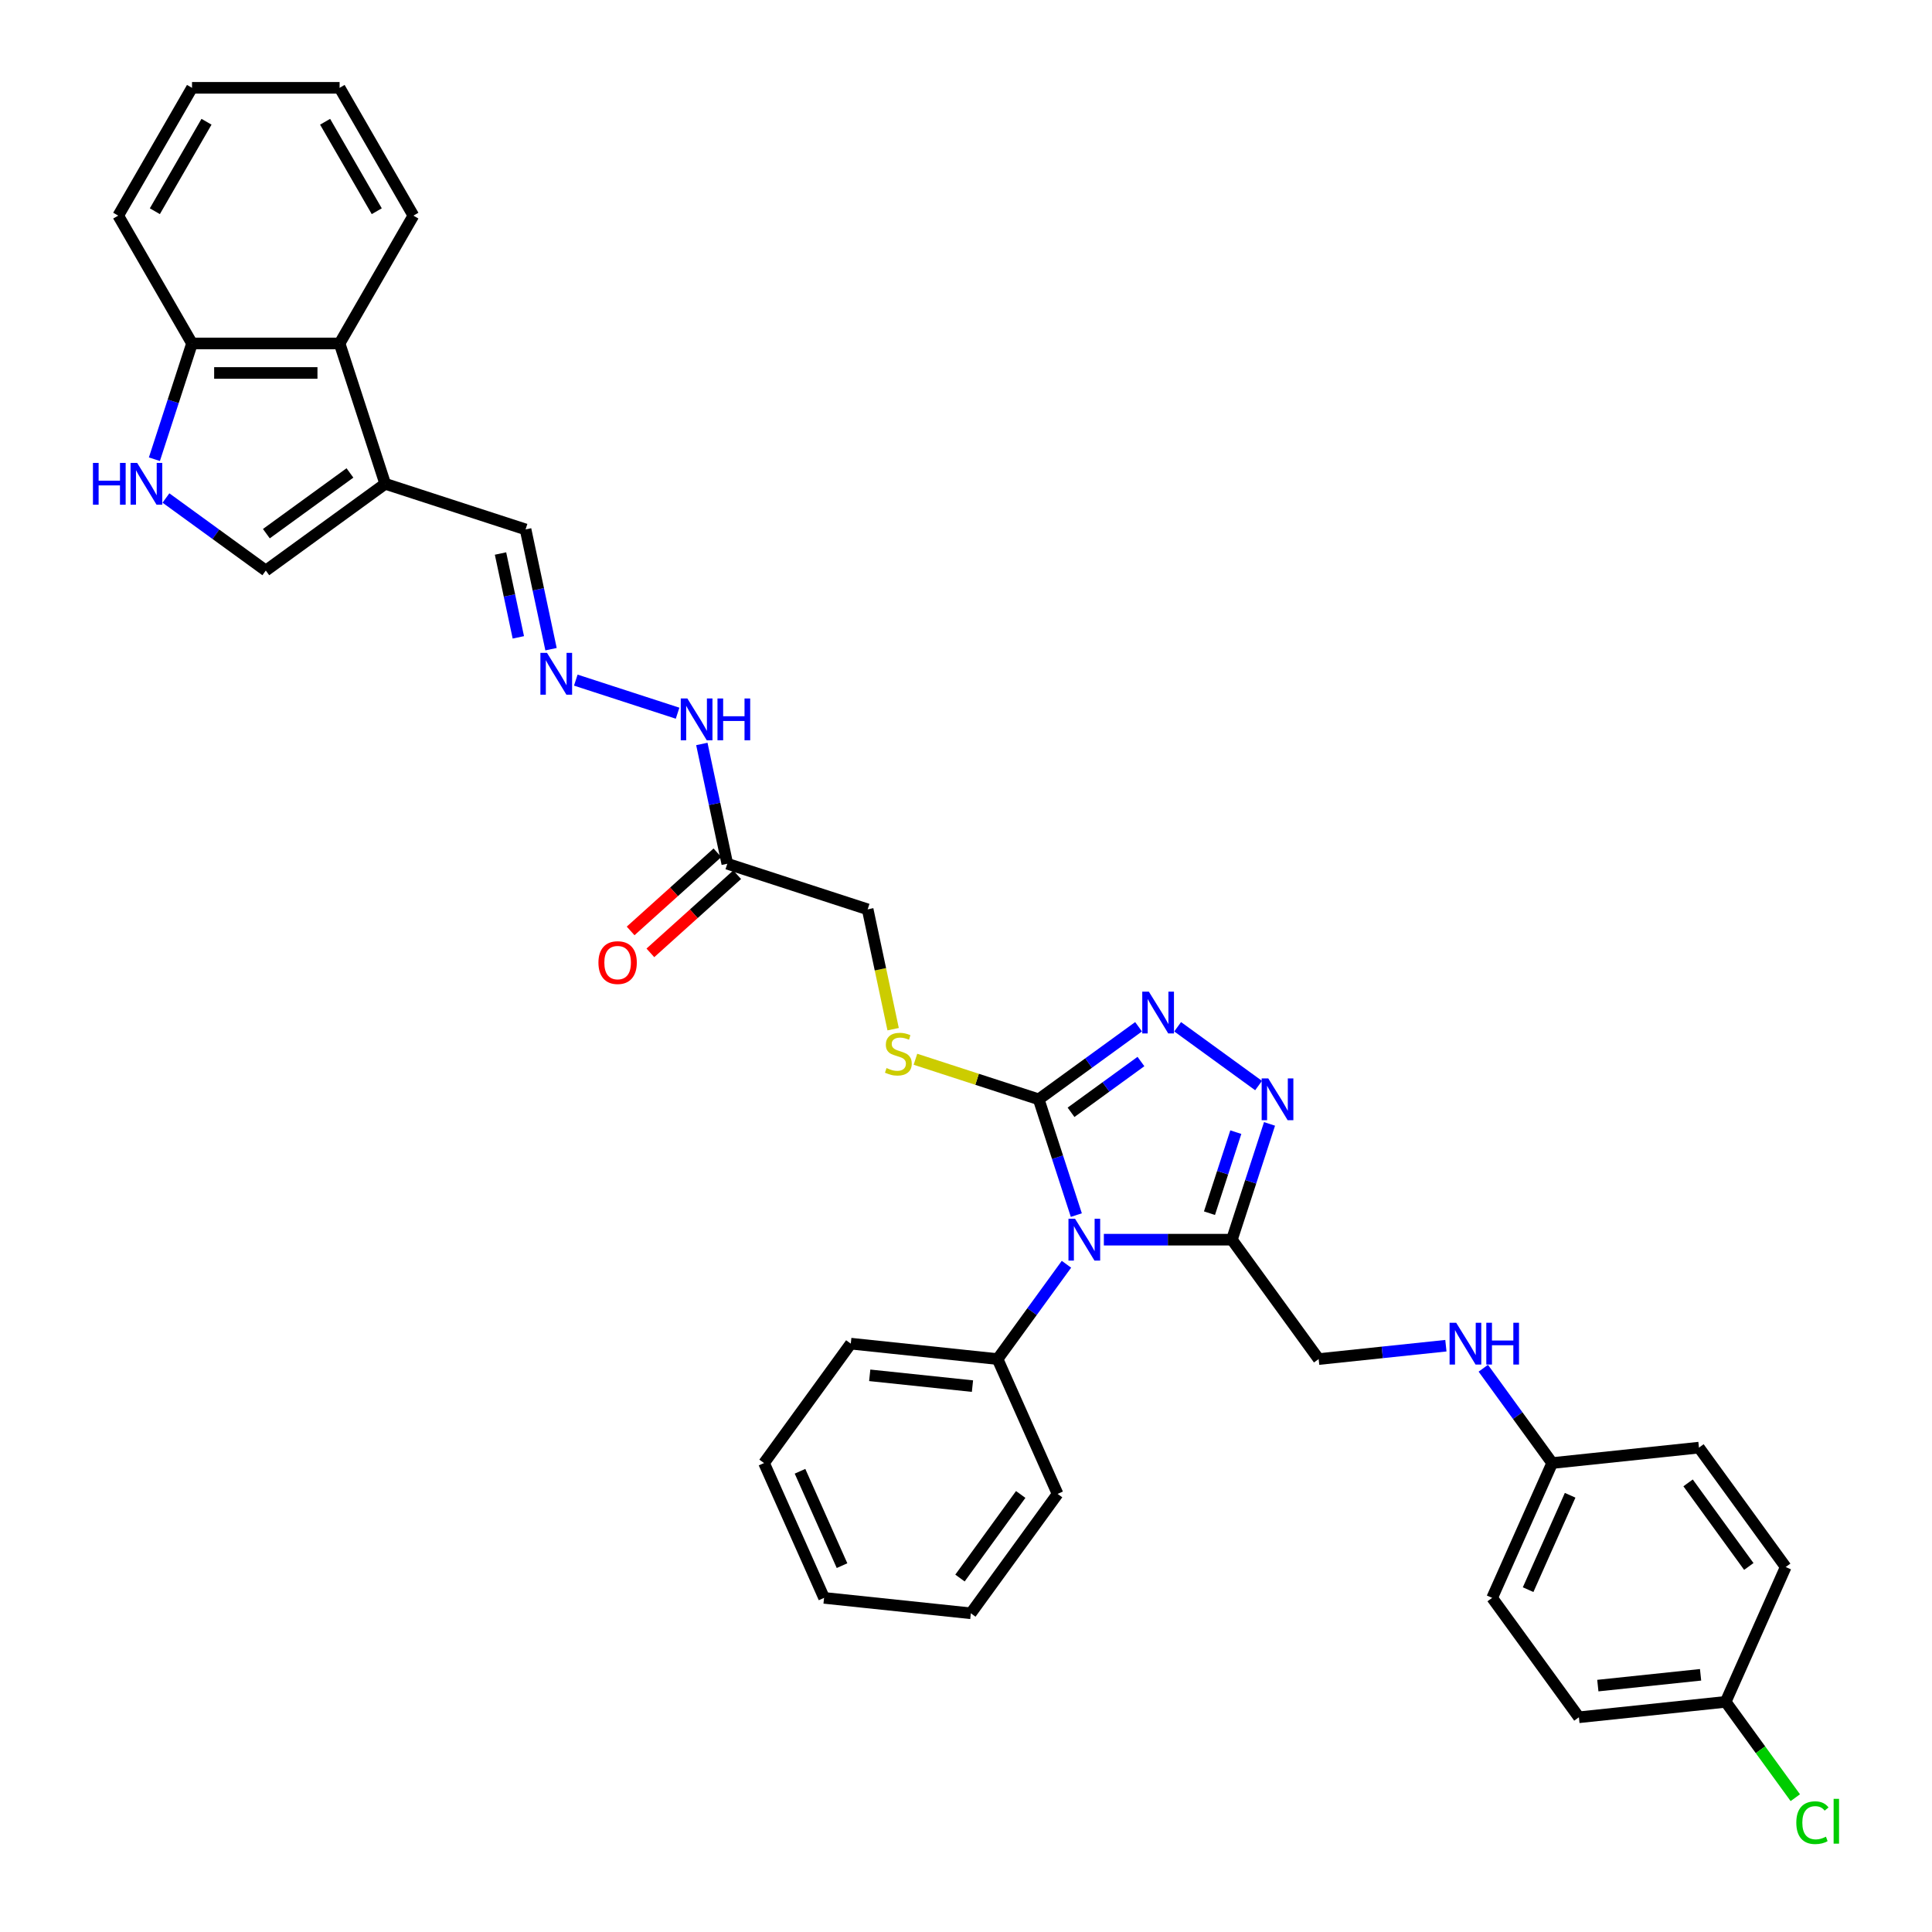<?xml version='1.0' encoding='iso-8859-1'?>
<svg version='1.1' baseProfile='full'
              xmlns='http://www.w3.org/2000/svg'
                      xmlns:rdkit='http://www.rdkit.org/xml'
                      xmlns:xlink='http://www.w3.org/1999/xlink'
                  xml:space='preserve'
width='1000px' height='1000px' viewBox='0 0 1000 1000'>
<!-- END OF HEADER -->
<rect style='opacity:1.0;fill:#FFFFFF;stroke:none' width='1000' height='1000' x='0' y='0'> </rect>
<path class='bond-0' d='M 557.105,628.928 L 547.37,598.966' style='fill:none;fill-rule:evenodd;stroke:#0000FF;stroke-width:6px;stroke-linecap:butt;stroke-linejoin:miter;stroke-opacity:1' />
<path class='bond-0' d='M 547.37,598.966 L 537.635,569.003' style='fill:none;fill-rule:evenodd;stroke:#000000;stroke-width:6px;stroke-linecap:butt;stroke-linejoin:miter;stroke-opacity:1' />
<path class='bond-1' d='M 571.355,641.655 L 604.493,641.655' style='fill:none;fill-rule:evenodd;stroke:#0000FF;stroke-width:6px;stroke-linecap:butt;stroke-linejoin:miter;stroke-opacity:1' />
<path class='bond-1' d='M 604.493,641.655 L 637.631,641.655' style='fill:none;fill-rule:evenodd;stroke:#000000;stroke-width:6px;stroke-linecap:butt;stroke-linejoin:miter;stroke-opacity:1' />
<path class='bond-12' d='M 551.994,654.381 L 534.167,678.919' style='fill:none;fill-rule:evenodd;stroke:#0000FF;stroke-width:6px;stroke-linecap:butt;stroke-linejoin:miter;stroke-opacity:1' />
<path class='bond-12' d='M 534.167,678.919 L 516.34,703.456' style='fill:none;fill-rule:evenodd;stroke:#000000;stroke-width:6px;stroke-linecap:butt;stroke-linejoin:miter;stroke-opacity:1' />
<path class='bond-2' d='M 537.635,569.003 L 563.478,550.227' style='fill:none;fill-rule:evenodd;stroke:#000000;stroke-width:6px;stroke-linecap:butt;stroke-linejoin:miter;stroke-opacity:1' />
<path class='bond-2' d='M 563.478,550.227 L 589.322,531.451' style='fill:none;fill-rule:evenodd;stroke:#0000FF;stroke-width:6px;stroke-linecap:butt;stroke-linejoin:miter;stroke-opacity:1' />
<path class='bond-2' d='M 554.368,575.731 L 572.458,562.587' style='fill:none;fill-rule:evenodd;stroke:#000000;stroke-width:6px;stroke-linecap:butt;stroke-linejoin:miter;stroke-opacity:1' />
<path class='bond-2' d='M 572.458,562.587 L 590.549,549.444' style='fill:none;fill-rule:evenodd;stroke:#0000FF;stroke-width:6px;stroke-linecap:butt;stroke-linejoin:miter;stroke-opacity:1' />
<path class='bond-9' d='M 537.635,569.003 L 505.732,558.638' style='fill:none;fill-rule:evenodd;stroke:#000000;stroke-width:6px;stroke-linecap:butt;stroke-linejoin:miter;stroke-opacity:1' />
<path class='bond-9' d='M 505.732,558.638 L 473.829,548.272' style='fill:none;fill-rule:evenodd;stroke:#CCCC00;stroke-width:6px;stroke-linecap:butt;stroke-linejoin:miter;stroke-opacity:1' />
<path class='bond-3' d='M 637.631,641.655 L 647.366,611.692' style='fill:none;fill-rule:evenodd;stroke:#000000;stroke-width:6px;stroke-linecap:butt;stroke-linejoin:miter;stroke-opacity:1' />
<path class='bond-3' d='M 647.366,611.692 L 657.101,581.73' style='fill:none;fill-rule:evenodd;stroke:#0000FF;stroke-width:6px;stroke-linecap:butt;stroke-linejoin:miter;stroke-opacity:1' />
<path class='bond-3' d='M 626.021,627.945 L 632.836,606.971' style='fill:none;fill-rule:evenodd;stroke:#000000;stroke-width:6px;stroke-linecap:butt;stroke-linejoin:miter;stroke-opacity:1' />
<path class='bond-3' d='M 632.836,606.971 L 639.651,585.998' style='fill:none;fill-rule:evenodd;stroke:#0000FF;stroke-width:6px;stroke-linecap:butt;stroke-linejoin:miter;stroke-opacity:1' />
<path class='bond-13' d='M 637.631,641.655 L 682.532,703.456' style='fill:none;fill-rule:evenodd;stroke:#000000;stroke-width:6px;stroke-linecap:butt;stroke-linejoin:miter;stroke-opacity:1' />
<path class='bond-35' d='M 609.55,531.451 L 651.435,561.882' style='fill:none;fill-rule:evenodd;stroke:#0000FF;stroke-width:6px;stroke-linecap:butt;stroke-linejoin:miter;stroke-opacity:1' />
<path class='bond-4' d='M 199.382,250.417 L 272.034,274.023' style='fill:none;fill-rule:evenodd;stroke:#000000;stroke-width:6px;stroke-linecap:butt;stroke-linejoin:miter;stroke-opacity:1' />
<path class='bond-6' d='M 199.382,250.417 L 137.581,295.318' style='fill:none;fill-rule:evenodd;stroke:#000000;stroke-width:6px;stroke-linecap:butt;stroke-linejoin:miter;stroke-opacity:1' />
<path class='bond-6' d='M 181.132,244.792 L 137.871,276.223' style='fill:none;fill-rule:evenodd;stroke:#000000;stroke-width:6px;stroke-linecap:butt;stroke-linejoin:miter;stroke-opacity:1' />
<path class='bond-7' d='M 199.382,250.417 L 175.776,177.766' style='fill:none;fill-rule:evenodd;stroke:#000000;stroke-width:6px;stroke-linecap:butt;stroke-linejoin:miter;stroke-opacity:1' />
<path class='bond-5' d='M 85.894,257.766 L 111.738,276.542' style='fill:none;fill-rule:evenodd;stroke:#0000FF;stroke-width:6px;stroke-linecap:butt;stroke-linejoin:miter;stroke-opacity:1' />
<path class='bond-5' d='M 111.738,276.542 L 137.581,295.318' style='fill:none;fill-rule:evenodd;stroke:#000000;stroke-width:6px;stroke-linecap:butt;stroke-linejoin:miter;stroke-opacity:1' />
<path class='bond-38' d='M 79.915,237.691 L 89.651,207.729' style='fill:none;fill-rule:evenodd;stroke:#0000FF;stroke-width:6px;stroke-linecap:butt;stroke-linejoin:miter;stroke-opacity:1' />
<path class='bond-38' d='M 89.651,207.729 L 99.386,177.766' style='fill:none;fill-rule:evenodd;stroke:#000000;stroke-width:6px;stroke-linecap:butt;stroke-linejoin:miter;stroke-opacity:1' />
<path class='bond-11' d='M 175.776,177.766 L 99.386,177.766' style='fill:none;fill-rule:evenodd;stroke:#000000;stroke-width:6px;stroke-linecap:butt;stroke-linejoin:miter;stroke-opacity:1' />
<path class='bond-11' d='M 164.318,193.044 L 110.845,193.044' style='fill:none;fill-rule:evenodd;stroke:#000000;stroke-width:6px;stroke-linecap:butt;stroke-linejoin:miter;stroke-opacity:1' />
<path class='bond-26' d='M 175.776,177.766 L 213.971,111.61' style='fill:none;fill-rule:evenodd;stroke:#000000;stroke-width:6px;stroke-linecap:butt;stroke-linejoin:miter;stroke-opacity:1' />
<path class='bond-8' d='M 376.45,447.071 L 449.101,470.677' style='fill:none;fill-rule:evenodd;stroke:#000000;stroke-width:6px;stroke-linecap:butt;stroke-linejoin:miter;stroke-opacity:1' />
<path class='bond-14' d='M 376.45,447.071 L 369.861,416.074' style='fill:none;fill-rule:evenodd;stroke:#000000;stroke-width:6px;stroke-linecap:butt;stroke-linejoin:miter;stroke-opacity:1' />
<path class='bond-14' d='M 369.861,416.074 L 363.272,385.077' style='fill:none;fill-rule:evenodd;stroke:#0000FF;stroke-width:6px;stroke-linecap:butt;stroke-linejoin:miter;stroke-opacity:1' />
<path class='bond-17' d='M 371.338,441.394 L 348.874,461.621' style='fill:none;fill-rule:evenodd;stroke:#000000;stroke-width:6px;stroke-linecap:butt;stroke-linejoin:miter;stroke-opacity:1' />
<path class='bond-17' d='M 348.874,461.621 L 326.41,481.848' style='fill:none;fill-rule:evenodd;stroke:#FF0000;stroke-width:6px;stroke-linecap:butt;stroke-linejoin:miter;stroke-opacity:1' />
<path class='bond-17' d='M 381.561,452.748 L 359.097,472.975' style='fill:none;fill-rule:evenodd;stroke:#000000;stroke-width:6px;stroke-linecap:butt;stroke-linejoin:miter;stroke-opacity:1' />
<path class='bond-17' d='M 359.097,472.975 L 336.633,493.202' style='fill:none;fill-rule:evenodd;stroke:#FF0000;stroke-width:6px;stroke-linecap:butt;stroke-linejoin:miter;stroke-opacity:1' />
<path class='bond-18' d='M 462.285,532.702 L 455.693,501.689' style='fill:none;fill-rule:evenodd;stroke:#CCCC00;stroke-width:6px;stroke-linecap:butt;stroke-linejoin:miter;stroke-opacity:1' />
<path class='bond-18' d='M 455.693,501.689 L 449.101,470.677' style='fill:none;fill-rule:evenodd;stroke:#000000;stroke-width:6px;stroke-linecap:butt;stroke-linejoin:miter;stroke-opacity:1' />
<path class='bond-10' d='M 298.03,352.03 L 350.719,369.15' style='fill:none;fill-rule:evenodd;stroke:#0000FF;stroke-width:6px;stroke-linecap:butt;stroke-linejoin:miter;stroke-opacity:1' />
<path class='bond-15' d='M 285.211,336.018 L 278.622,305.02' style='fill:none;fill-rule:evenodd;stroke:#0000FF;stroke-width:6px;stroke-linecap:butt;stroke-linejoin:miter;stroke-opacity:1' />
<path class='bond-15' d='M 278.622,305.02 L 272.034,274.023' style='fill:none;fill-rule:evenodd;stroke:#000000;stroke-width:6px;stroke-linecap:butt;stroke-linejoin:miter;stroke-opacity:1' />
<path class='bond-15' d='M 268.29,329.895 L 263.678,308.197' style='fill:none;fill-rule:evenodd;stroke:#0000FF;stroke-width:6px;stroke-linecap:butt;stroke-linejoin:miter;stroke-opacity:1' />
<path class='bond-15' d='M 263.678,308.197 L 259.066,286.499' style='fill:none;fill-rule:evenodd;stroke:#000000;stroke-width:6px;stroke-linecap:butt;stroke-linejoin:miter;stroke-opacity:1' />
<path class='bond-27' d='M 99.386,177.766 L 61.191,111.61' style='fill:none;fill-rule:evenodd;stroke:#000000;stroke-width:6px;stroke-linecap:butt;stroke-linejoin:miter;stroke-opacity:1' />
<path class='bond-28' d='M 516.34,703.456 L 440.368,695.471' style='fill:none;fill-rule:evenodd;stroke:#000000;stroke-width:6px;stroke-linecap:butt;stroke-linejoin:miter;stroke-opacity:1' />
<path class='bond-28' d='M 503.347,717.452 L 450.167,711.863' style='fill:none;fill-rule:evenodd;stroke:#000000;stroke-width:6px;stroke-linecap:butt;stroke-linejoin:miter;stroke-opacity:1' />
<path class='bond-29' d='M 516.34,703.456 L 547.41,773.242' style='fill:none;fill-rule:evenodd;stroke:#000000;stroke-width:6px;stroke-linecap:butt;stroke-linejoin:miter;stroke-opacity:1' />
<path class='bond-16' d='M 682.532,703.456 L 715.461,699.995' style='fill:none;fill-rule:evenodd;stroke:#000000;stroke-width:6px;stroke-linecap:butt;stroke-linejoin:miter;stroke-opacity:1' />
<path class='bond-16' d='M 715.461,699.995 L 748.389,696.534' style='fill:none;fill-rule:evenodd;stroke:#0000FF;stroke-width:6px;stroke-linecap:butt;stroke-linejoin:miter;stroke-opacity:1' />
<path class='bond-19' d='M 767.75,708.197 L 785.577,732.734' style='fill:none;fill-rule:evenodd;stroke:#0000FF;stroke-width:6px;stroke-linecap:butt;stroke-linejoin:miter;stroke-opacity:1' />
<path class='bond-19' d='M 785.577,732.734 L 803.404,757.272' style='fill:none;fill-rule:evenodd;stroke:#000000;stroke-width:6px;stroke-linecap:butt;stroke-linejoin:miter;stroke-opacity:1' />
<path class='bond-22' d='M 803.404,757.272 L 879.376,749.287' style='fill:none;fill-rule:evenodd;stroke:#000000;stroke-width:6px;stroke-linecap:butt;stroke-linejoin:miter;stroke-opacity:1' />
<path class='bond-23' d='M 803.404,757.272 L 772.334,827.058' style='fill:none;fill-rule:evenodd;stroke:#000000;stroke-width:6px;stroke-linecap:butt;stroke-linejoin:miter;stroke-opacity:1' />
<path class='bond-23' d='M 812.701,773.954 L 790.952,822.804' style='fill:none;fill-rule:evenodd;stroke:#000000;stroke-width:6px;stroke-linecap:butt;stroke-linejoin:miter;stroke-opacity:1' />
<path class='bond-20' d='M 893.206,880.874 L 817.235,888.858' style='fill:none;fill-rule:evenodd;stroke:#000000;stroke-width:6px;stroke-linecap:butt;stroke-linejoin:miter;stroke-opacity:1' />
<path class='bond-20' d='M 880.214,866.877 L 827.034,872.466' style='fill:none;fill-rule:evenodd;stroke:#000000;stroke-width:6px;stroke-linecap:butt;stroke-linejoin:miter;stroke-opacity:1' />
<path class='bond-21' d='M 893.206,880.874 L 911.228,905.678' style='fill:none;fill-rule:evenodd;stroke:#000000;stroke-width:6px;stroke-linecap:butt;stroke-linejoin:miter;stroke-opacity:1' />
<path class='bond-21' d='M 911.228,905.678 L 929.249,930.483' style='fill:none;fill-rule:evenodd;stroke:#00CC00;stroke-width:6px;stroke-linecap:butt;stroke-linejoin:miter;stroke-opacity:1' />
<path class='bond-37' d='M 893.206,880.874 L 924.277,811.088' style='fill:none;fill-rule:evenodd;stroke:#000000;stroke-width:6px;stroke-linecap:butt;stroke-linejoin:miter;stroke-opacity:1' />
<path class='bond-25' d='M 879.376,749.287 L 924.277,811.088' style='fill:none;fill-rule:evenodd;stroke:#000000;stroke-width:6px;stroke-linecap:butt;stroke-linejoin:miter;stroke-opacity:1' />
<path class='bond-25' d='M 873.751,767.537 L 905.182,810.798' style='fill:none;fill-rule:evenodd;stroke:#000000;stroke-width:6px;stroke-linecap:butt;stroke-linejoin:miter;stroke-opacity:1' />
<path class='bond-24' d='M 772.334,827.058 L 817.235,888.858' style='fill:none;fill-rule:evenodd;stroke:#000000;stroke-width:6px;stroke-linecap:butt;stroke-linejoin:miter;stroke-opacity:1' />
<path class='bond-30' d='M 213.971,111.61 L 175.776,45.455' style='fill:none;fill-rule:evenodd;stroke:#000000;stroke-width:6px;stroke-linecap:butt;stroke-linejoin:miter;stroke-opacity:1' />
<path class='bond-30' d='M 195.011,109.326 L 168.274,63.017' style='fill:none;fill-rule:evenodd;stroke:#000000;stroke-width:6px;stroke-linecap:butt;stroke-linejoin:miter;stroke-opacity:1' />
<path class='bond-39' d='M 61.191,111.61 L 99.386,45.455' style='fill:none;fill-rule:evenodd;stroke:#000000;stroke-width:6px;stroke-linecap:butt;stroke-linejoin:miter;stroke-opacity:1' />
<path class='bond-39' d='M 80.151,109.326 L 106.888,63.017' style='fill:none;fill-rule:evenodd;stroke:#000000;stroke-width:6px;stroke-linecap:butt;stroke-linejoin:miter;stroke-opacity:1' />
<path class='bond-33' d='M 440.368,695.471 L 395.467,757.272' style='fill:none;fill-rule:evenodd;stroke:#000000;stroke-width:6px;stroke-linecap:butt;stroke-linejoin:miter;stroke-opacity:1' />
<path class='bond-32' d='M 547.41,773.242 L 502.509,835.042' style='fill:none;fill-rule:evenodd;stroke:#000000;stroke-width:6px;stroke-linecap:butt;stroke-linejoin:miter;stroke-opacity:1' />
<path class='bond-32' d='M 528.315,773.531 L 496.884,816.792' style='fill:none;fill-rule:evenodd;stroke:#000000;stroke-width:6px;stroke-linecap:butt;stroke-linejoin:miter;stroke-opacity:1' />
<path class='bond-31' d='M 175.776,45.455 L 99.386,45.455' style='fill:none;fill-rule:evenodd;stroke:#000000;stroke-width:6px;stroke-linecap:butt;stroke-linejoin:miter;stroke-opacity:1' />
<path class='bond-34' d='M 502.509,835.042 L 426.538,827.058' style='fill:none;fill-rule:evenodd;stroke:#000000;stroke-width:6px;stroke-linecap:butt;stroke-linejoin:miter;stroke-opacity:1' />
<path class='bond-36' d='M 395.467,757.272 L 426.538,827.058' style='fill:none;fill-rule:evenodd;stroke:#000000;stroke-width:6px;stroke-linecap:butt;stroke-linejoin:miter;stroke-opacity:1' />
<path class='bond-36' d='M 414.085,761.525 L 435.834,810.376' style='fill:none;fill-rule:evenodd;stroke:#000000;stroke-width:6px;stroke-linecap:butt;stroke-linejoin:miter;stroke-opacity:1' />
<path  class='atom-0' d='M 556.459 630.838
L 563.548 642.296
Q 564.25 643.427, 565.381 645.474
Q 566.512 647.522, 566.573 647.644
L 566.573 630.838
L 569.445 630.838
L 569.445 652.472
L 566.481 652.472
L 558.873 639.944
Q 557.986 638.477, 557.039 636.796
Q 556.122 635.116, 555.847 634.596
L 555.847 652.472
L 553.036 652.472
L 553.036 630.838
L 556.459 630.838
' fill='#0000FF'/>
<path  class='atom-3' d='M 594.654 513.286
L 601.743 524.744
Q 602.445 525.875, 603.576 527.922
Q 604.707 529.969, 604.768 530.091
L 604.768 513.286
L 607.64 513.286
L 607.64 534.919
L 604.676 534.919
L 597.068 522.391
Q 596.181 520.925, 595.234 519.244
Q 594.318 517.563, 594.043 517.044
L 594.043 534.919
L 591.231 534.919
L 591.231 513.286
L 594.654 513.286
' fill='#0000FF'/>
<path  class='atom-4' d='M 656.455 558.187
L 663.544 569.645
Q 664.246 570.776, 665.377 572.823
Q 666.508 574.87, 666.569 574.992
L 666.569 558.187
L 669.441 558.187
L 669.441 579.82
L 666.477 579.82
L 658.869 567.292
Q 657.982 565.826, 657.035 564.145
Q 656.118 562.464, 655.843 561.945
L 655.843 579.82
L 653.032 579.82
L 653.032 558.187
L 656.455 558.187
' fill='#0000FF'/>
<path  class='atom-6' d='M 48.112 239.601
L 51.045 239.601
L 51.045 248.798
L 62.106 248.798
L 62.106 239.601
L 65.04 239.601
L 65.04 261.234
L 62.106 261.234
L 62.106 251.243
L 51.045 251.243
L 51.045 261.234
L 48.112 261.234
L 48.112 239.601
' fill='#0000FF'/>
<path  class='atom-6' d='M 70.998 239.601
L 78.087 251.059
Q 78.79 252.19, 79.921 254.237
Q 81.051 256.284, 81.112 256.406
L 81.112 239.601
L 83.985 239.601
L 83.985 261.234
L 81.021 261.234
L 73.412 248.706
Q 72.526 247.24, 71.579 245.559
Q 70.662 243.879, 70.387 243.359
L 70.387 261.234
L 67.576 261.234
L 67.576 239.601
L 70.998 239.601
' fill='#0000FF'/>
<path  class='atom-10' d='M 458.872 552.823
Q 459.117 552.914, 460.125 553.342
Q 461.133 553.77, 462.233 554.045
Q 463.364 554.289, 464.464 554.289
Q 466.511 554.289, 467.703 553.312
Q 468.895 552.303, 468.895 550.562
Q 468.895 549.37, 468.283 548.636
Q 467.703 547.903, 466.786 547.506
Q 465.87 547.109, 464.342 546.65
Q 462.417 546.07, 461.256 545.52
Q 460.125 544.97, 459.3 543.809
Q 458.506 542.648, 458.506 540.692
Q 458.506 537.972, 460.339 536.292
Q 462.203 534.611, 465.87 534.611
Q 468.375 534.611, 471.217 535.803
L 470.514 538.156
Q 467.917 537.086, 465.961 537.086
Q 463.853 537.086, 462.692 537.972
Q 461.531 538.828, 461.561 540.325
Q 461.561 541.486, 462.142 542.189
Q 462.753 542.892, 463.608 543.289
Q 464.495 543.686, 465.961 544.145
Q 467.917 544.756, 469.078 545.367
Q 470.239 545.978, 471.064 547.231
Q 471.92 548.453, 471.92 550.562
Q 471.92 553.556, 469.903 555.175
Q 467.917 556.764, 464.586 556.764
Q 462.661 556.764, 461.194 556.337
Q 459.758 555.939, 458.047 555.237
L 458.872 552.823
' fill='#CCCC00'/>
<path  class='atom-11' d='M 283.134 337.927
L 290.223 349.386
Q 290.926 350.516, 292.056 352.564
Q 293.187 354.611, 293.248 354.733
L 293.248 337.927
L 296.12 337.927
L 296.12 359.561
L 293.156 359.561
L 285.548 347.033
Q 284.662 345.566, 283.714 343.886
Q 282.798 342.205, 282.523 341.686
L 282.523 359.561
L 279.712 359.561
L 279.712 337.927
L 283.134 337.927
' fill='#0000FF'/>
<path  class='atom-15' d='M 355.785 361.533
L 362.874 372.992
Q 363.577 374.122, 364.708 376.17
Q 365.838 378.217, 365.899 378.339
L 365.899 361.533
L 368.772 361.533
L 368.772 383.167
L 365.808 383.167
L 358.199 370.639
Q 357.313 369.172, 356.366 367.492
Q 355.449 365.811, 355.174 365.292
L 355.174 383.167
L 352.363 383.167
L 352.363 361.533
L 355.785 361.533
' fill='#0000FF'/>
<path  class='atom-15' d='M 371.369 361.533
L 374.302 361.533
L 374.302 370.731
L 385.363 370.731
L 385.363 361.533
L 388.297 361.533
L 388.297 383.167
L 385.363 383.167
L 385.363 373.175
L 374.302 373.175
L 374.302 383.167
L 371.369 383.167
L 371.369 361.533
' fill='#0000FF'/>
<path  class='atom-17' d='M 753.721 684.654
L 760.81 696.112
Q 761.513 697.243, 762.644 699.29
Q 763.774 701.337, 763.835 701.46
L 763.835 684.654
L 766.708 684.654
L 766.708 706.288
L 763.744 706.288
L 756.135 693.76
Q 755.249 692.293, 754.302 690.612
Q 753.385 688.932, 753.11 688.412
L 753.11 706.288
L 750.299 706.288
L 750.299 684.654
L 753.721 684.654
' fill='#0000FF'/>
<path  class='atom-17' d='M 769.305 684.654
L 772.238 684.654
L 772.238 693.851
L 783.3 693.851
L 783.3 684.654
L 786.233 684.654
L 786.233 706.288
L 783.3 706.288
L 783.3 696.296
L 772.238 696.296
L 772.238 706.288
L 769.305 706.288
L 769.305 684.654
' fill='#0000FF'/>
<path  class='atom-18' d='M 309.75 498.247
Q 309.75 493.052, 312.317 490.15
Q 314.883 487.247, 319.681 487.247
Q 324.478 487.247, 327.045 490.15
Q 329.611 493.052, 329.611 498.247
Q 329.611 503.503, 327.014 506.497
Q 324.417 509.461, 319.681 509.461
Q 314.914 509.461, 312.317 506.497
Q 309.75 503.533, 309.75 498.247
M 319.681 507.017
Q 322.981 507.017, 324.753 504.817
Q 326.556 502.586, 326.556 498.247
Q 326.556 494, 324.753 491.861
Q 322.981 489.691, 319.681 489.691
Q 316.381 489.691, 314.578 491.83
Q 312.806 493.969, 312.806 498.247
Q 312.806 502.616, 314.578 504.817
Q 316.381 507.017, 319.681 507.017
' fill='#FF0000'/>
<path  class='atom-22' d='M 929.766 943.423
Q 929.766 938.045, 932.271 935.234
Q 934.807 932.392, 939.605 932.392
Q 944.066 932.392, 946.449 935.54
L 944.433 937.19
Q 942.691 934.898, 939.605 934.898
Q 936.335 934.898, 934.593 937.098
Q 932.882 939.267, 932.882 943.423
Q 932.882 947.701, 934.655 949.901
Q 936.457 952.101, 939.941 952.101
Q 942.324 952.101, 945.105 950.665
L 945.96 952.957
Q 944.83 953.69, 943.119 954.118
Q 941.407 954.545, 939.513 954.545
Q 934.807 954.545, 932.271 951.673
Q 929.766 948.801, 929.766 943.423
' fill='#00CC00'/>
<path  class='atom-22' d='M 949.077 931.078
L 951.888 931.078
L 951.888 954.27
L 949.077 954.27
L 949.077 931.078
' fill='#00CC00'/>
</svg>

